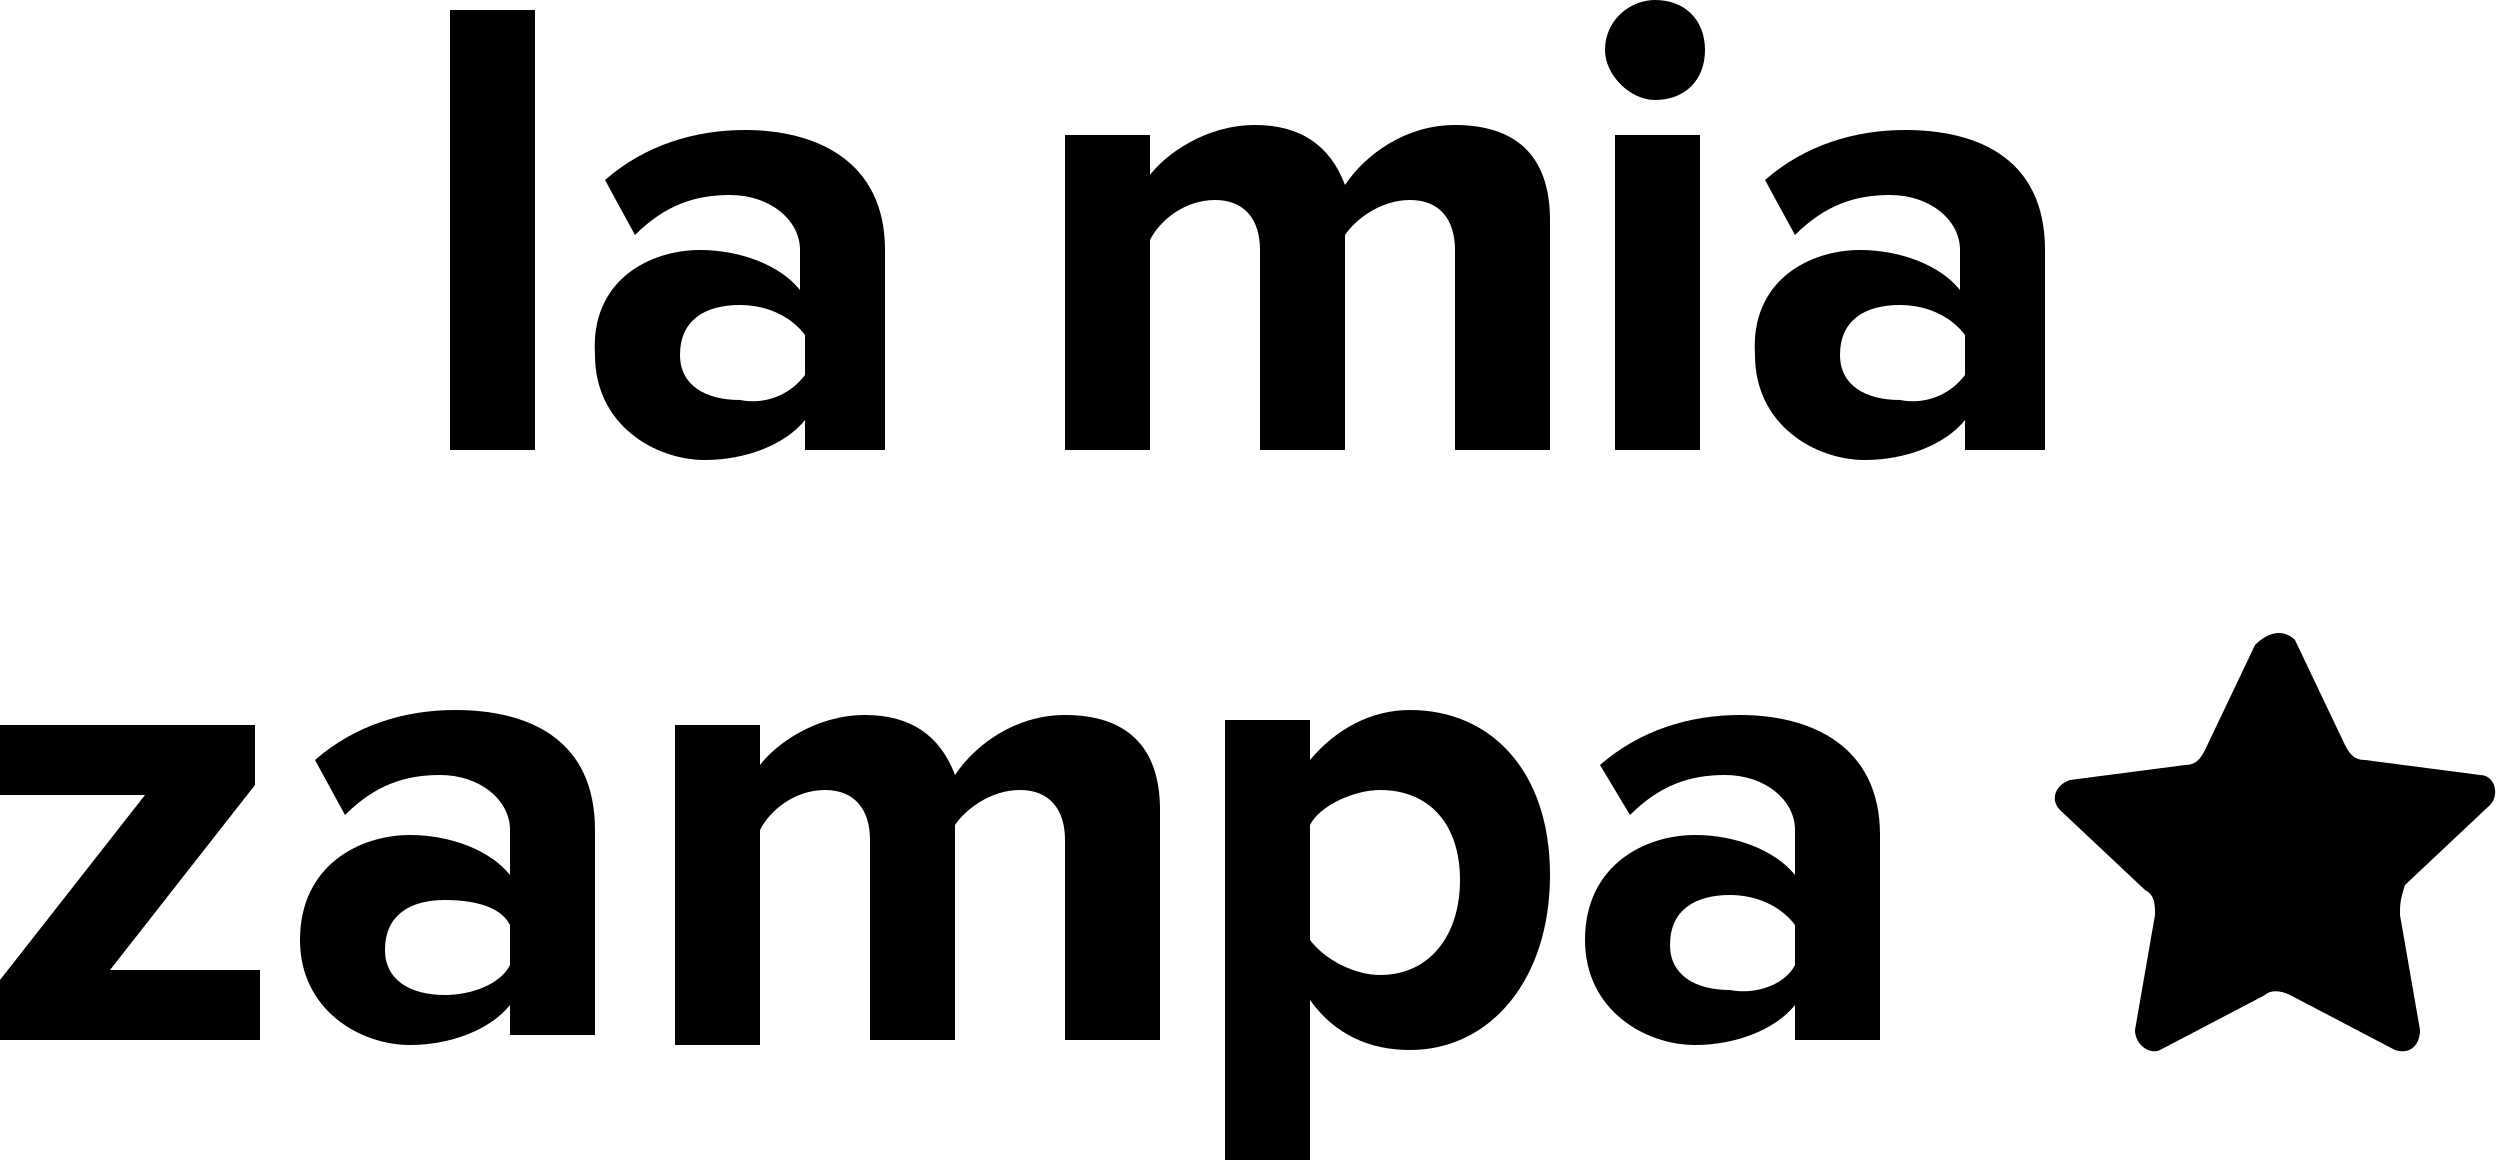 <?xml version="1.0" encoding="UTF-8"?> <!-- Generator: Adobe Illustrator 23.0.1, SVG Export Plug-In . SVG Version: 6.00 Build 0) --> <svg xmlns="http://www.w3.org/2000/svg" xmlns:xlink="http://www.w3.org/1999/xlink" id="Слой_1" x="0px" y="0px" viewBox="0 0 50 23.3" style="enable-background:new 0 0 50 23.3;" xml:space="preserve"> <style type="text/css"> .st0{display:none;fill:none;} </style> <g> <rect x="9" y="0.2" width="1.7" height="8.8"></rect> <path d="M16.1,9V8.4c-0.4,0.5-1.2,0.8-2,0.8c-1,0-2.2-0.7-2.2-2.1C11.8,5.6,13,5,14,5c0.8,0,1.6,0.3,2,0.8V5c0-0.6-0.6-1.1-1.4-1.1 c-0.7,0-1.3,0.2-1.9,0.8l-0.6-1.1c0.8-0.7,1.8-1,2.8-1c1.4,0,2.8,0.6,2.8,2.4V9H16.1z M16.1,7.5V6.7c-0.3-0.4-0.8-0.6-1.3-0.6 c-0.7,0-1.2,0.3-1.2,1c0,0.6,0.5,0.9,1.2,0.9C15.3,8.1,15.8,7.9,16.1,7.5"></path> <path d="M29.1,9V5c0-0.6-0.3-1-0.9-1c-0.6,0-1.1,0.4-1.3,0.7V9h-1.7V5c0-0.6-0.3-1-0.9-1c-0.6,0-1.1,0.4-1.3,0.8V9h-1.7V2.7h1.7 v0.8c0.3-0.4,1.1-1,2.1-1c0.9,0,1.5,0.4,1.8,1.2c0.4-0.6,1.2-1.2,2.2-1.2c1.2,0,1.9,0.6,1.9,1.9V9H29.1z"></path> <path d="M32.1,1c0-0.6,0.5-1,1-1c0.6,0,1,0.4,1,1c0,0.6-0.4,1-1,1C32.6,2,32.1,1.5,32.1,1 M32.3,2.7h1.7V9h-1.7V2.7z"></path> <path d="M39.3,9V8.4c-0.4,0.5-1.2,0.8-2,0.8c-1,0-2.2-0.7-2.2-2.1C35,5.6,36.2,5,37.2,5c0.8,0,1.6,0.3,2,0.8V5 c0-0.6-0.6-1.1-1.4-1.1c-0.7,0-1.3,0.2-1.9,0.8l-0.6-1.1c0.8-0.7,1.8-1,2.8-1c1.5,0,2.8,0.6,2.8,2.4V9H39.3z M39.3,7.5V6.7 c-0.3-0.4-0.8-0.6-1.3-0.6c-0.7,0-1.2,0.3-1.2,1c0,0.6,0.5,0.9,1.2,0.9C38.5,8.1,39,7.9,39.3,7.5"></path> </g> <g> <path d="M45.9,12.8l1,2.1c0.1,0.2,0.2,0.3,0.4,0.3l2.3,0.3c0.3,0,0.4,0.4,0.2,0.6l-1.7,1.6C48,18,48,18.1,48,18.3l0.4,2.3 c0,0.3-0.2,0.5-0.5,0.4l-2.1-1.1c-0.2-0.1-0.4-0.1-0.5,0L43.2,21c-0.2,0.1-0.5-0.1-0.5-0.4l0.4-2.3c0-0.2,0-0.4-0.2-0.5l-1.7-1.6 c-0.2-0.2-0.1-0.5,0.2-0.6l2.3-0.3c0.2,0,0.3-0.1,0.4-0.3l1-2.1C45.4,12.6,45.7,12.6,45.9,12.8"></path> <polygon points="0,20.8 0,19.6 2.9,15.9 0,15.9 0,14.5 5.1,14.5 5.1,15.7 2.2,19.4 5.2,19.4 5.2,20.8 "></polygon> <path d="M10.2,20.8v-0.7c-0.4,0.5-1.2,0.8-2,0.8c-1,0-2.2-0.7-2.2-2.1c0-1.5,1.2-2.1,2.2-2.1c0.8,0,1.6,0.3,2,0.8v-0.9 c0-0.6-0.6-1.1-1.4-1.1c-0.7,0-1.3,0.2-1.9,0.8l-0.6-1.1c0.8-0.7,1.8-1,2.8-1c1.5,0,2.8,0.6,2.8,2.4v4.1H10.2z M10.2,19.3v-0.8 C10,18.1,9.4,18,8.9,18c-0.7,0-1.2,0.3-1.2,1c0,0.6,0.5,0.9,1.2,0.9C9.4,19.9,10,19.7,10.2,19.3"></path> <path d="M21.3,20.8v-4c0-0.6-0.3-1-0.9-1c-0.6,0-1.1,0.4-1.3,0.7v4.3h-1.7v-4c0-0.6-0.3-1-0.9-1c-0.6,0-1.1,0.4-1.3,0.8v4.3h-1.7 v-6.4h1.7v0.8c0.3-0.4,1.1-1,2.1-1c0.9,0,1.5,0.4,1.8,1.2c0.4-0.6,1.2-1.2,2.2-1.2c1.2,0,1.9,0.6,1.9,1.9v4.6H21.3z"></path> <path d="M26.2,20v3.2h-1.7v-8.8h1.7v0.8c0.5-0.6,1.2-1,2-1c1.6,0,2.8,1.2,2.8,3.3S29.8,21,28.2,21C27.4,21,26.7,20.7,26.2,20 M29.2,17.6c0-1.1-0.6-1.8-1.6-1.8c-0.5,0-1.2,0.3-1.4,0.7v2.3c0.3,0.4,0.9,0.7,1.4,0.7C28.6,19.5,29.2,18.7,29.2,17.6"></path> <path d="M35.9,20.8v-0.7c-0.4,0.5-1.2,0.8-2,0.8c-1,0-2.2-0.7-2.2-2.1c0-1.5,1.2-2.1,2.2-2.1c0.8,0,1.6,0.3,2,0.8v-0.9 c0-0.6-0.6-1.1-1.4-1.1c-0.7,0-1.3,0.2-1.9,0.8L32,15.3c0.8-0.7,1.8-1,2.8-1c1.4,0,2.8,0.6,2.8,2.4v4.1H35.9z M35.9,19.3v-0.8 c-0.3-0.4-0.8-0.6-1.3-0.6c-0.7,0-1.2,0.3-1.2,1c0,0.6,0.5,0.9,1.2,0.9C35.1,19.9,35.7,19.7,35.9,19.3"></path> </g> <rect x="-31.7" y="-9.8" class="st0" width="113.4" height="39.8"></rect> </svg> 